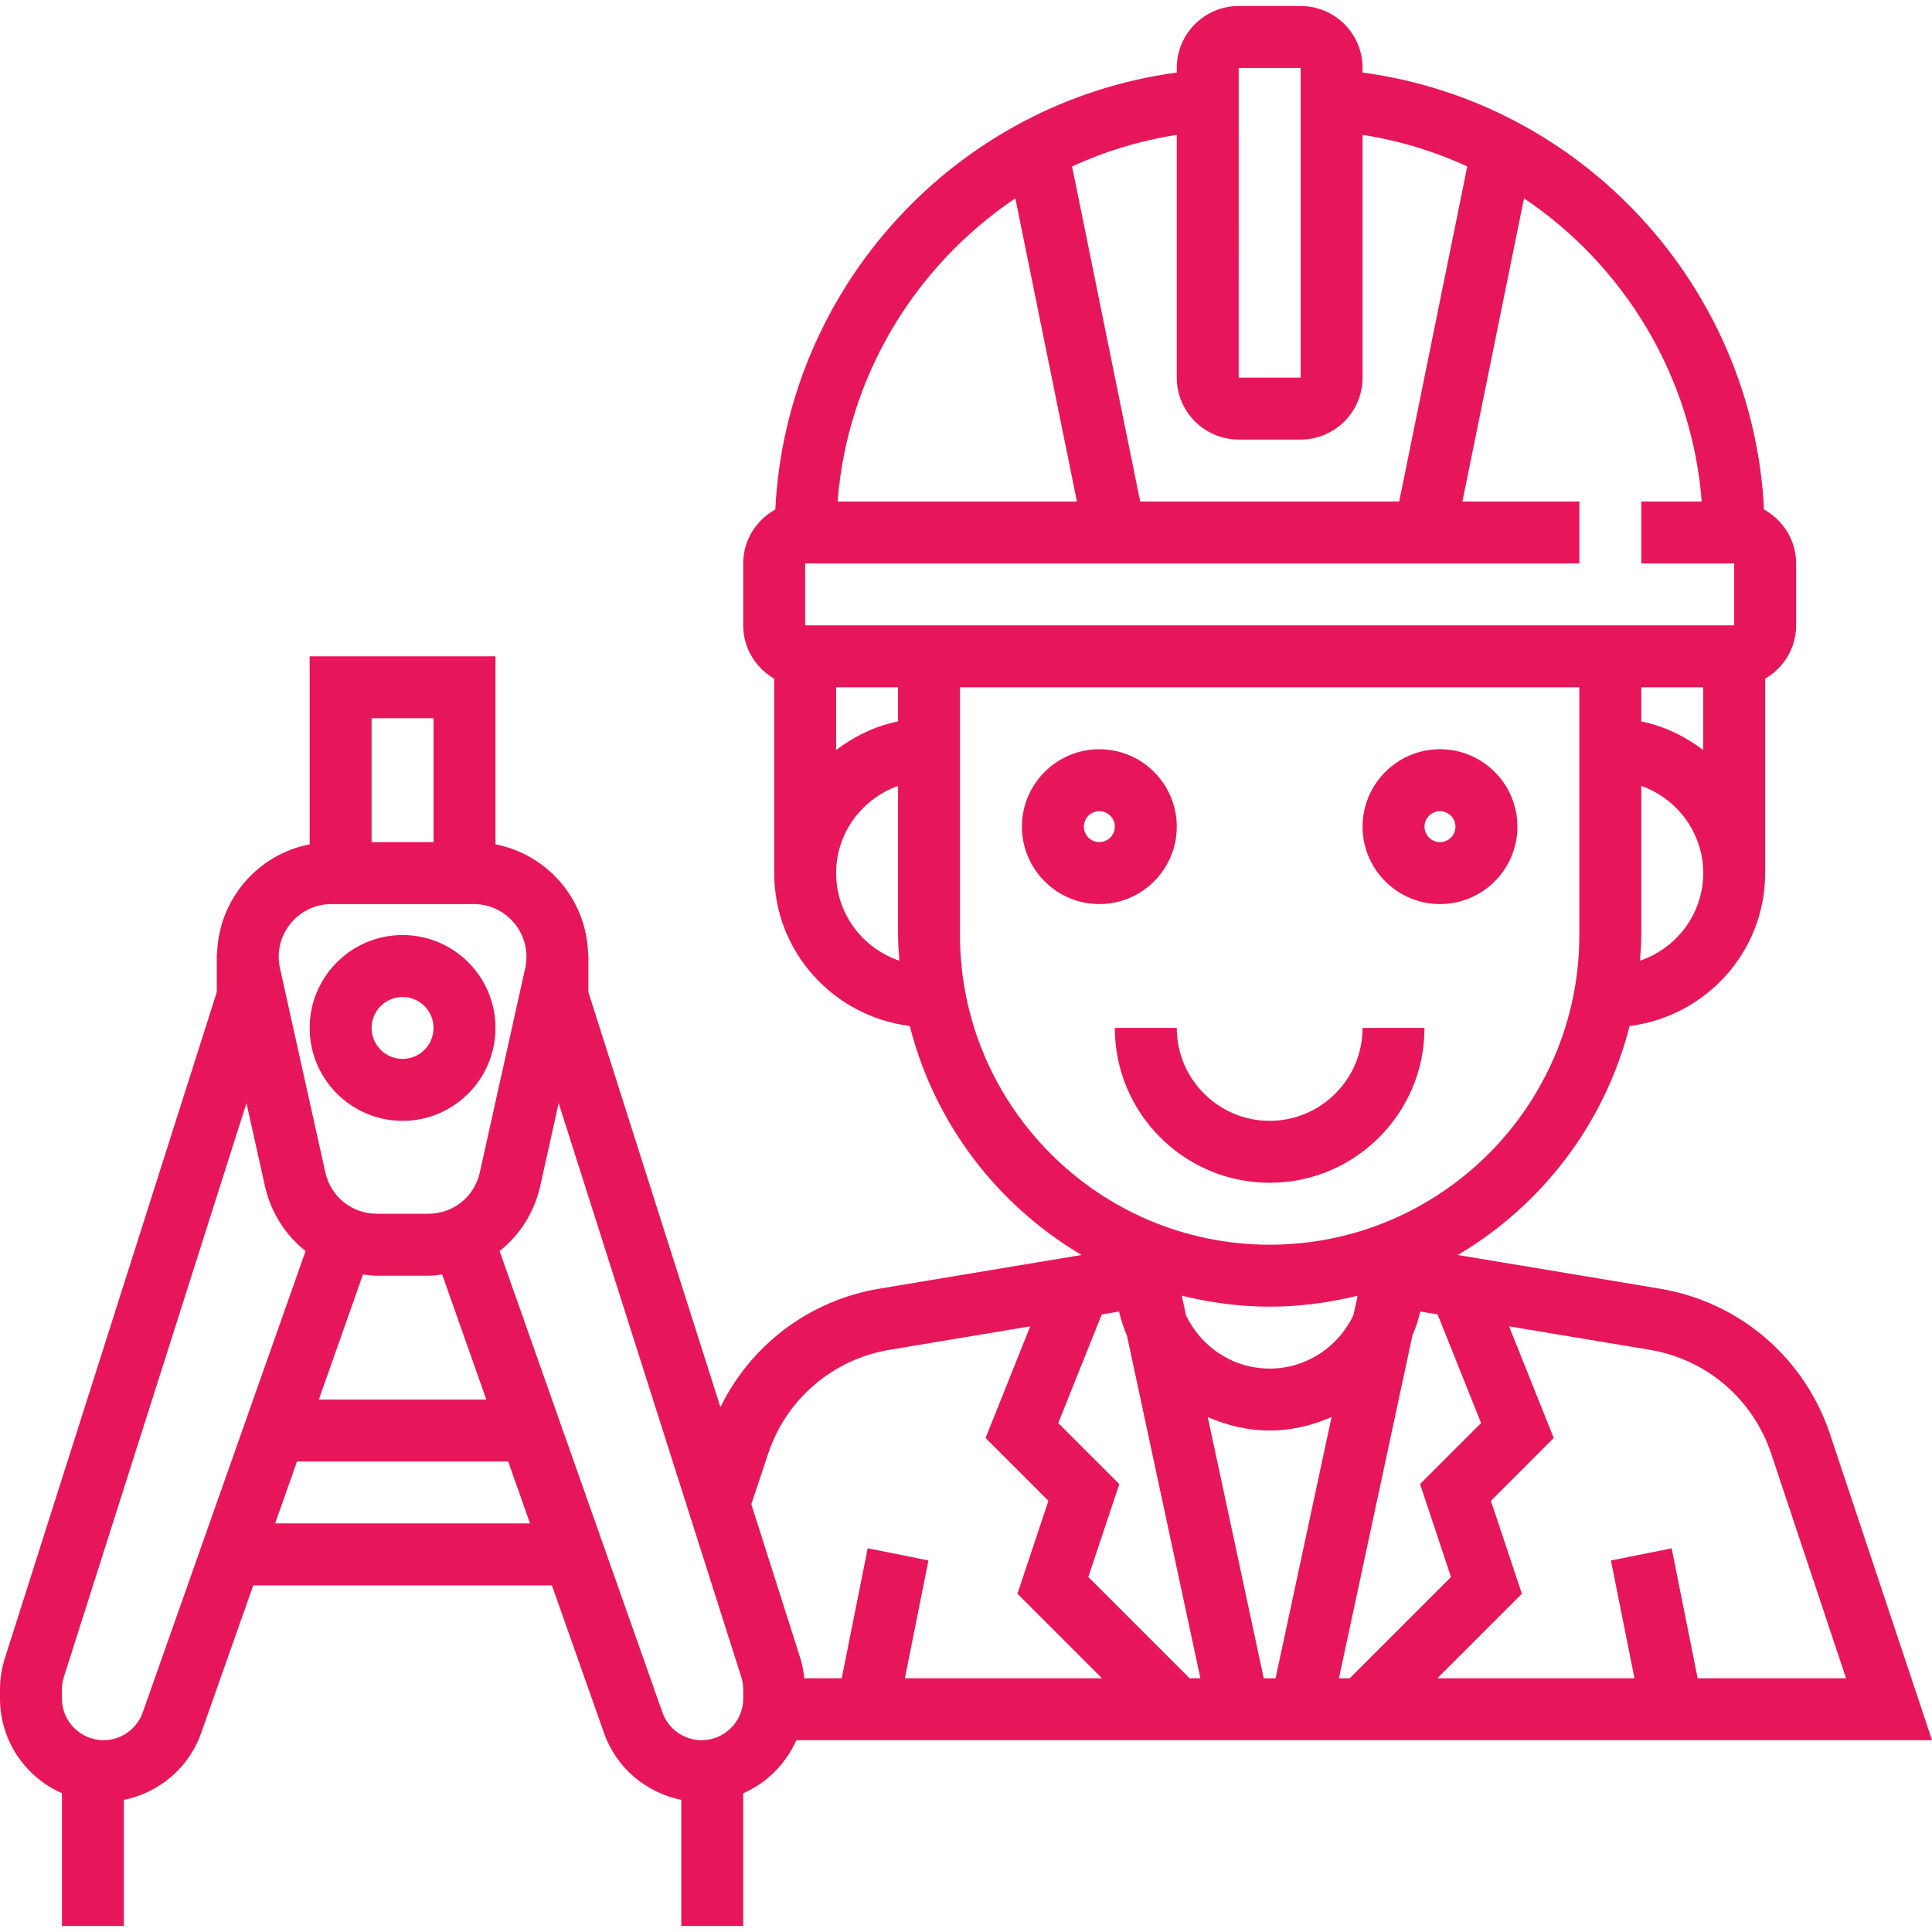 <?xml version="1.0"?>
<svg xmlns="http://www.w3.org/2000/svg" xmlns:xlink="http://www.w3.org/1999/xlink" version="1.1" id="Capa_1" x="0px" y="0px" viewBox="0 0 499.104 499.104" style="enable-background:new 0 0 499.104 499.104;" xml:space="preserve" width="512px" height="512px" class=""><g><g>
	<g>
		<g>
			<path d="M372,233.552c11.024,0,20-8.976,20-20s-8.976-20-20-20s-20,8.976-20,20S360.976,233.552,372,233.552z M372,209.552     c2.208,0,4,1.792,4,4s-1.792,4-4,4s-4-1.792-4-4S369.792,209.552,372,209.552z" data-original="#000000" class="active-path" data-old_color="#000000" fill="#E7165A"/>
			<path d="M304,213.552c0-11.024-8.976-20-20-20s-20,8.976-20,20s8.976,20,20,20S304,224.576,304,213.552z M284,217.552     c-2.208,0-4-1.792-4-4s1.792-4,4-4s4,1.792,4,4S286.208,217.552,284,217.552z" data-original="#000000" class="active-path" data-old_color="#000000" fill="#E7165A"/>
			<path d="M368,265.552h-16c0,13.232-10.768,24-24,24s-24-10.768-24-24h-16c0,22.056,17.944,40,40,40     C350.056,305.552,368,287.608,368,265.552z" data-original="#000000" class="active-path" data-old_color="#000000" fill="#E7165A"/>
			<path d="M104,289.552c13.232,0,24-10.768,24-24s-10.768-24-24-24s-24,10.768-24,24S90.768,289.552,104,289.552z M104,257.552     c4.408,0,8,3.592,8,8c0,4.408-3.592,8-8,8s-8-3.592-8-8C96,261.144,99.592,257.552,104,257.552z" data-original="#000000" class="active-path" data-old_color="#000000" fill="#E7165A"/>
			<path d="M472.736,370.44c-6.584-19.728-23.408-34.112-43.92-37.528l-52.224-8.704c21.784-12.856,38.024-34.032,44.384-59.152     C440.664,262.568,456,245.904,456,225.552v-50.224c4.76-2.776,8-7.88,8-13.776v-16c0-6.016-3.368-11.2-8.288-13.928     C452.848,74.064,408.92,26.376,352,18.744v-1.192c0-8.824-7.176-16-16-16h-16c-8.824,0-16,7.176-16,16v1.192     c-56.92,7.632-100.848,55.32-103.712,112.88c-4.92,2.728-8.288,7.912-8.288,13.928v16c0,5.896,3.24,11,8,13.776v50.224     c0,20.352,15.336,37.016,35.032,39.496c6.36,25.128,22.6,46.296,44.384,59.152l-52.224,8.704     c-18.024,3-33.192,14.48-41.08,30.616L152,256.312v-9.96h-0.08c-0.392-14.032-10.536-25.64-23.92-28.232v-48.568H80v48.568     c-13.384,2.584-23.52,14.2-23.92,28.232H56v9.96L1.264,428.352C0.424,430.976,0,433.704,0,436.464v2.344     c0,10.92,6.6,20.304,16,24.448v34.296h16v-32.584c9.096-1.832,16.792-8.272,19.96-17.256l13.464-38.16h77.152l13.464,38.16     c3.168,8.976,10.864,15.416,19.96,17.256v32.584h16v-34.288c6.112-2.696,11.016-7.6,13.712-13.712h293.392L472.736,370.44z      M423.664,248.184c0.152-2.2,0.336-4.392,0.336-6.632v-38.528c9.288,3.312,16,12.112,16,22.528     C440,236.088,433.128,244.968,423.664,248.184z M440,193.76c-4.672-3.536-10.056-6.184-16-7.392v-8.816h16V193.76z M320,17.552     h16v80h-16l-0.008-80H320z M304,34.84v62.712c0,8.824,7.176,16,16,16h16c8.824,0,16-7.176,16-16V34.84     c9.52,1.48,18.576,4.272,27.048,8.152l-17.584,86.56h-66.92l-17.592-86.56C285.424,39.112,294.48,36.312,304,34.84z      M262.296,51.232l15.912,78.32h-61.824C218.896,97.112,236.488,68.592,262.296,51.232z M216,225.552     c0-10.416,6.712-19.216,16-22.528v38.528c0,2.24,0.184,4.432,0.336,6.632C222.872,244.968,216,236.088,216,225.552z M216,193.752     v-16.2h16v8.808C226.056,187.576,220.672,190.216,216,193.752z M208,161.552v-16h200v-16h-30.208l15.912-78.32     c25.808,17.36,43.4,45.88,45.904,78.32H424v16h24v16H208z M248,241.552v-64h160v64c0,44.112-35.888,80-80,80     S248,285.664,248,241.552z M96,185.552h16v32H96V185.552z M85.624,233.552h36.752c7.512,0,13.624,6.112,13.624,13.624     c0,1-0.112,1.992-0.328,2.96l-11.72,52.752c-1.392,6.28-6.864,10.664-13.296,10.664H97.352c-6.44,0-11.904-4.384-13.304-10.664     l-11.72-52.76c-0.216-0.96-0.328-1.952-0.328-2.952C72,239.664,78.112,233.552,85.624,233.552z M125.632,361.552H82.36     l11.4-32.304c1.192,0.144,2.368,0.304,3.584,0.304h13.304c1.216,0,2.4-0.16,3.584-0.304L125.632,361.552z M36.872,442.384     c-1.52,4.288-5.584,7.168-10.128,7.168c-5.92,0-10.744-4.824-10.744-10.744v-2.344c0-1.104,0.168-2.2,0.504-3.256l47.168-148.24     l4.76,21.384c1.528,6.896,5.328,12.736,10.512,16.832L36.872,442.384z M71.072,393.552l5.648-16h54.56l5.648,16H71.072z      M192,438.808c0,5.92-4.824,10.744-10.744,10.744c-4.544,0-8.616-2.88-10.128-7.168l-42.072-119.2     c5.184-4.096,8.976-9.936,10.512-16.832l4.752-21.392l47.168,148.248c0.344,1.048,0.512,2.152,0.512,3.256V438.808z      M233.76,433.552l6.088-30.432l-15.688-3.144l-6.72,33.576h-9.664c-0.192-1.76-0.496-3.504-1.032-5.2l-12.656-39.768l4.36-13.08     c4.696-14.096,16.72-24.368,31.376-26.808l36.32-6.056l-11.536,28.84l16.232,16.232l-8,24l21.84,21.84H233.76z M307.312,433.552     l-26.16-26.16l8-24l-15.768-15.768l11.232-28.064l4.464-0.744c0.512,2.152,1.208,4.232,2.056,6.24l18.968,88.496H307.312z      M329.528,433.552h-3.064L312,366.064c4.928,2.168,10.296,3.488,16,3.488c5.704,0,11.072-1.32,15.992-3.488L329.528,433.552z      M328,353.552c-9.56,0-17.768-5.664-21.624-13.776l-1.08-5.056c7.288,1.784,14.872,2.832,22.704,2.832     c7.832,0,15.416-1.048,22.712-2.824l-1.088,5.056C345.768,347.888,337.56,353.552,328,353.552z M345.896,433.552l18.968-88.504     c0.848-2,1.544-4.08,2.056-6.24l4.464,0.752l11.232,28.064l-15.768,15.768l8,24l-26.16,26.16H345.896z M431.848,399.984     l-15.688,3.144l6.08,30.424h-50.928l21.84-21.84l-8-24l16.232-16.232l-11.536-28.84l36.32,6.056     c14.664,2.44,26.68,12.712,31.384,26.808l19.352,58.048H438.56L431.848,399.984z" data-original="#000000" class="active-path" data-old_color="#000000" fill="#E7165A"/>
		</g>
	</g>
</g></g> </svg>
